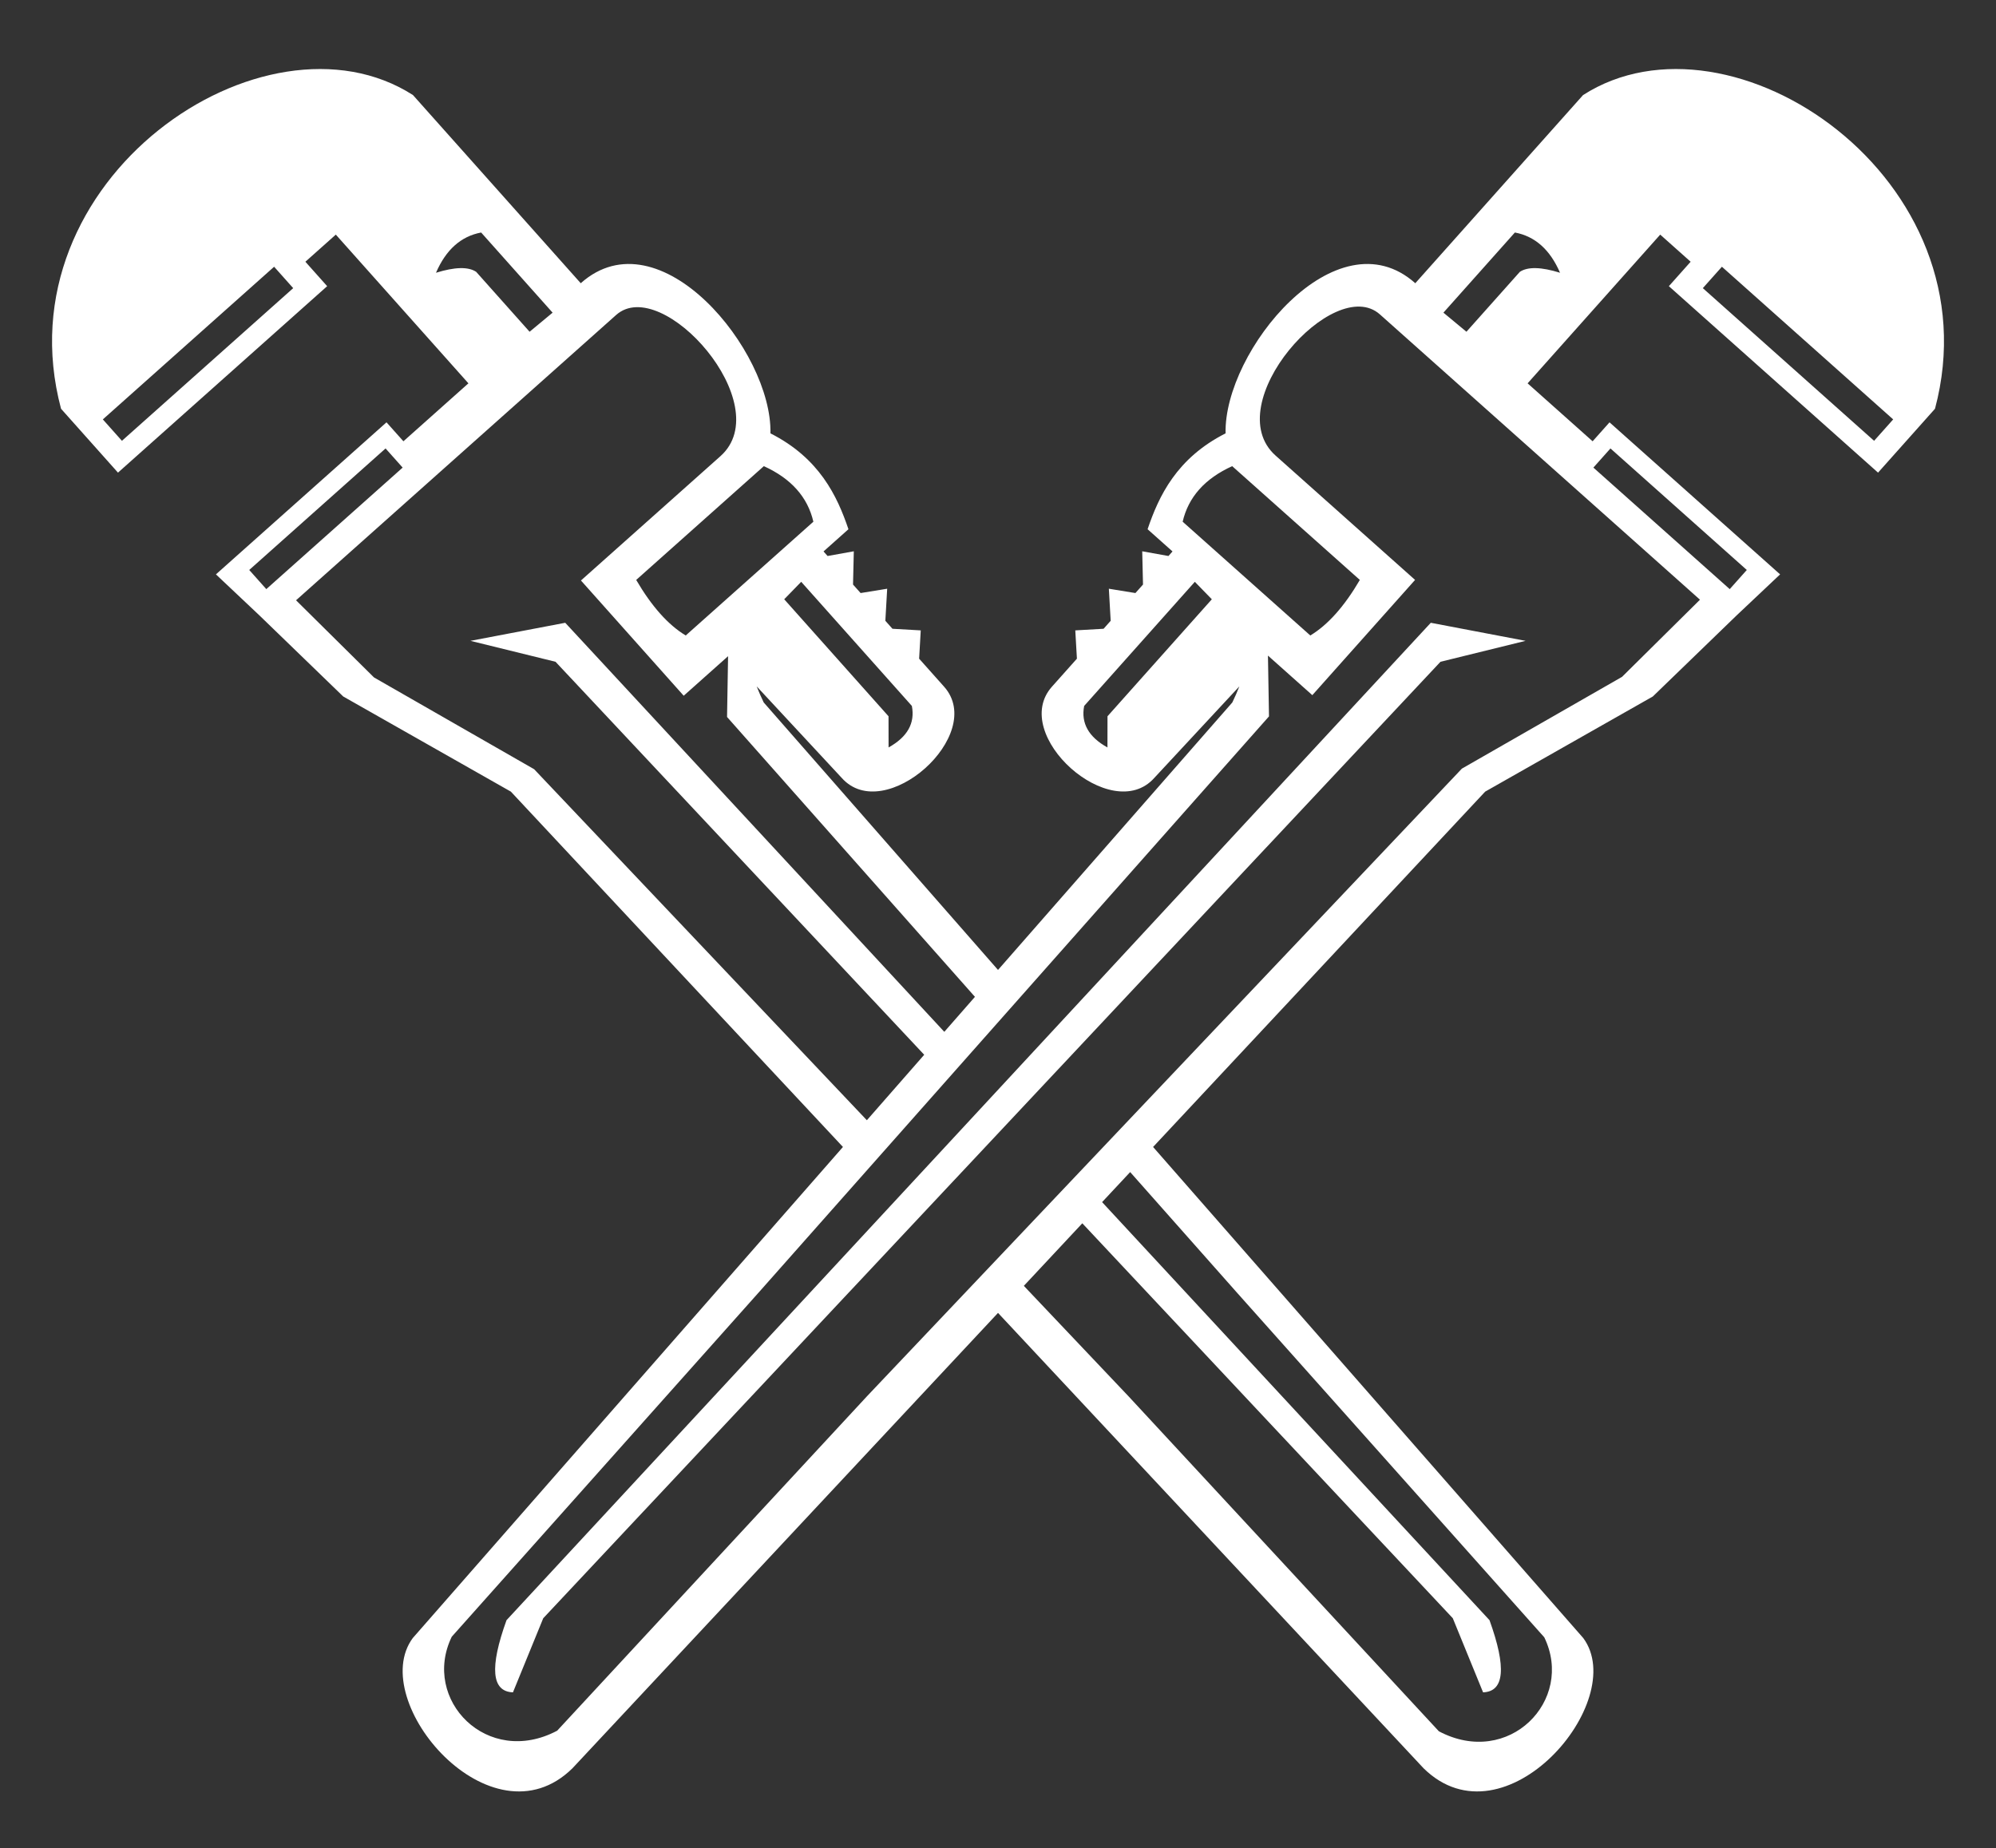<?xml version="1.0" encoding="UTF-8" standalone="no"?><svg xmlns="http://www.w3.org/2000/svg" xmlns:xlink="http://www.w3.org/1999/xlink" fill="#ffffff" height="522.1" overflow="visible" preserveAspectRatio="xMidYMid meet" version="1" viewBox="-14.7 -19.5 563.8 522.1" width="563.8" zoomAndPan="magnify"><rect x="-14.7" y="-19.5" width="563.8" height="522.1" fill="#333333" stroke="none"/><g id="change1_1"><path clip-rule="evenodd" d="M432.458,7.358l-47.387,53.157c-22.221-19.809-54.139,19.151-53.586,42.413 c-13.834,7.005-18.861,17.721-22.031,27.084l7.041,6.276l-1.148,1.289l-7.408-1.332l0.219,9.394l-2.143,2.403l-7.504-1.22 l0.518,9.057l-2.006,2.254l-7.992,0.457l0.459,7.993l-7.055,7.914c-12.102,13.572,16.811,39.347,28.91,25.775l24.029-25.862 c-0.59,1.499-1.248,3.009-1.984,4.536l-66.185,75.57l-66.185-75.57c-0.738-1.527-1.394-3.037-1.985-4.536l24.028,25.862 c12.101,13.572,41.012-12.203,28.912-25.775l-7.055-7.914l0.458-7.993l-7.991-0.457l-2.008-2.254l0.519-9.057l-7.505,1.22 l-2.143-2.403l0.22-9.394l-7.406,1.332l-1.148-1.289l7.04-6.276c-3.171-9.364-8.198-20.079-22.034-27.084 c0.554-23.262-31.362-62.222-53.583-42.413L101.952,7.358C60.056-19.523-14.717,31.161,2.542,95.979l16.085,18.044l59.087-52.675 l-6.154-6.904l8.597-7.664l37.456,42.016L99.25,105.167l-4.775-5.356l-46.493,41.448l0,0l-1.69,1.507l12.272,11.58l23.681,22.917 l47.36,26.882l93.797,100.384L101.89,443.271c-13.167,17.857,22.184,59.304,45.096,36.798l120.218-128.66l120.218,128.66 c22.912,22.506,58.264-18.94,45.096-36.798L311.007,304.53l93.798-100.385l47.357-26.882l23.684-22.917l12.271-11.58l-1.689-1.506 l-0.002-0.001v0l-46.492-41.447l-4.775,5.356l-18.363-16.371l37.457-42.016l8.596,7.664l-6.154,6.904l59.088,52.675l16.086-18.044 C549.125,31.161,474.352-19.523,432.458,7.358z M19.742,105.033l-5.391-6.048L62.73,55.856l5.39,6.048L19.742,105.033z M298.131,182.855l-0.014,8.809c-5.328-2.958-7.52-6.87-6.578-11.73l31.26-35.065l4.801,4.934L298.131,182.855z M319.36,127.887 c1.613-6.961,6.279-12.192,13.99-15.694l36.057,32.142c-4.363,7.467-9.027,12.699-13.992,15.695L319.36,127.887z M242.869,179.933 c0.941,4.861-1.25,8.772-6.578,11.73l-0.014-8.809l-29.466-33.053l4.799-4.934L242.869,179.933z M215.049,127.887l-36.055,32.143 c-4.966-2.996-9.629-8.228-13.991-15.695l36.055-32.142C208.77,115.694,213.434,120.925,215.049,127.887z M108.453,57.557 c2.812-6.519,7.063-10.308,12.753-11.37l20.186,22.644l-6.501,5.391l-15.086-16.924C117.57,55.814,113.785,55.901,108.453,57.557z M55.699,141.522L94.21,107.19l4.824,5.411l-38.512,34.332L55.699,141.522z M136.177,197.811L90.94,171.882l-22.018-21.796 L159.33,69.49c12.986-11.577,45.767,25.354,29.472,39.879l-39.403,35.126l29.023,32.558l12.535-11.174l-0.292,17.173l70.024,79.066 l-8.658,9.886L144.959,156.442l-26.777,5.102l24.037,5.914l104.137,111.025l-16.198,18.495L136.177,197.811z M334.436,345.388 l87.07,97.671c8.627,17.808-10.047,36.993-29.775,26.547l-87.623-94.597L274.5,343.767l16.513-17.673l104.648,111.571l8.555,20.938 c6.041-0.21,6.648-7.006,1.816-20.388L296.603,320.11l7.93-8.487L334.436,345.388z M440.198,107.19l38.512,34.332l-4.822,5.412 l-38.512-34.332L440.198,107.19z M465.485,149.921l-22.016,21.796l-45.238,25.929l-167.93,177.198l-87.622,94.597 c-19.729,10.446-38.403-8.739-29.777-26.547l87.072-97.671l143.771-162.335l-0.293-17.173l12.533,11.174l29.023-32.558 l-39.402-35.126c-16.295-14.525,16.486-51.456,29.473-39.879L465.485,149.921z M414.604,57.297l-15.086,16.924l-6.502-5.391 l20.186-22.644c5.689,1.062,9.943,4.852,12.752,11.37C420.622,55.901,416.84,55.814,414.604,57.297z M514.667,105.033L466.29,61.904 l5.389-6.048l48.379,43.128L514.667,105.033z M128.375,438.215L389.45,156.442l26.775,5.102l-24.037,5.914L138.747,437.665 l-8.555,20.938C124.15,458.393,123.544,451.597,128.375,438.215z" fill="inherit" fill-rule="evenodd"/></g></svg>